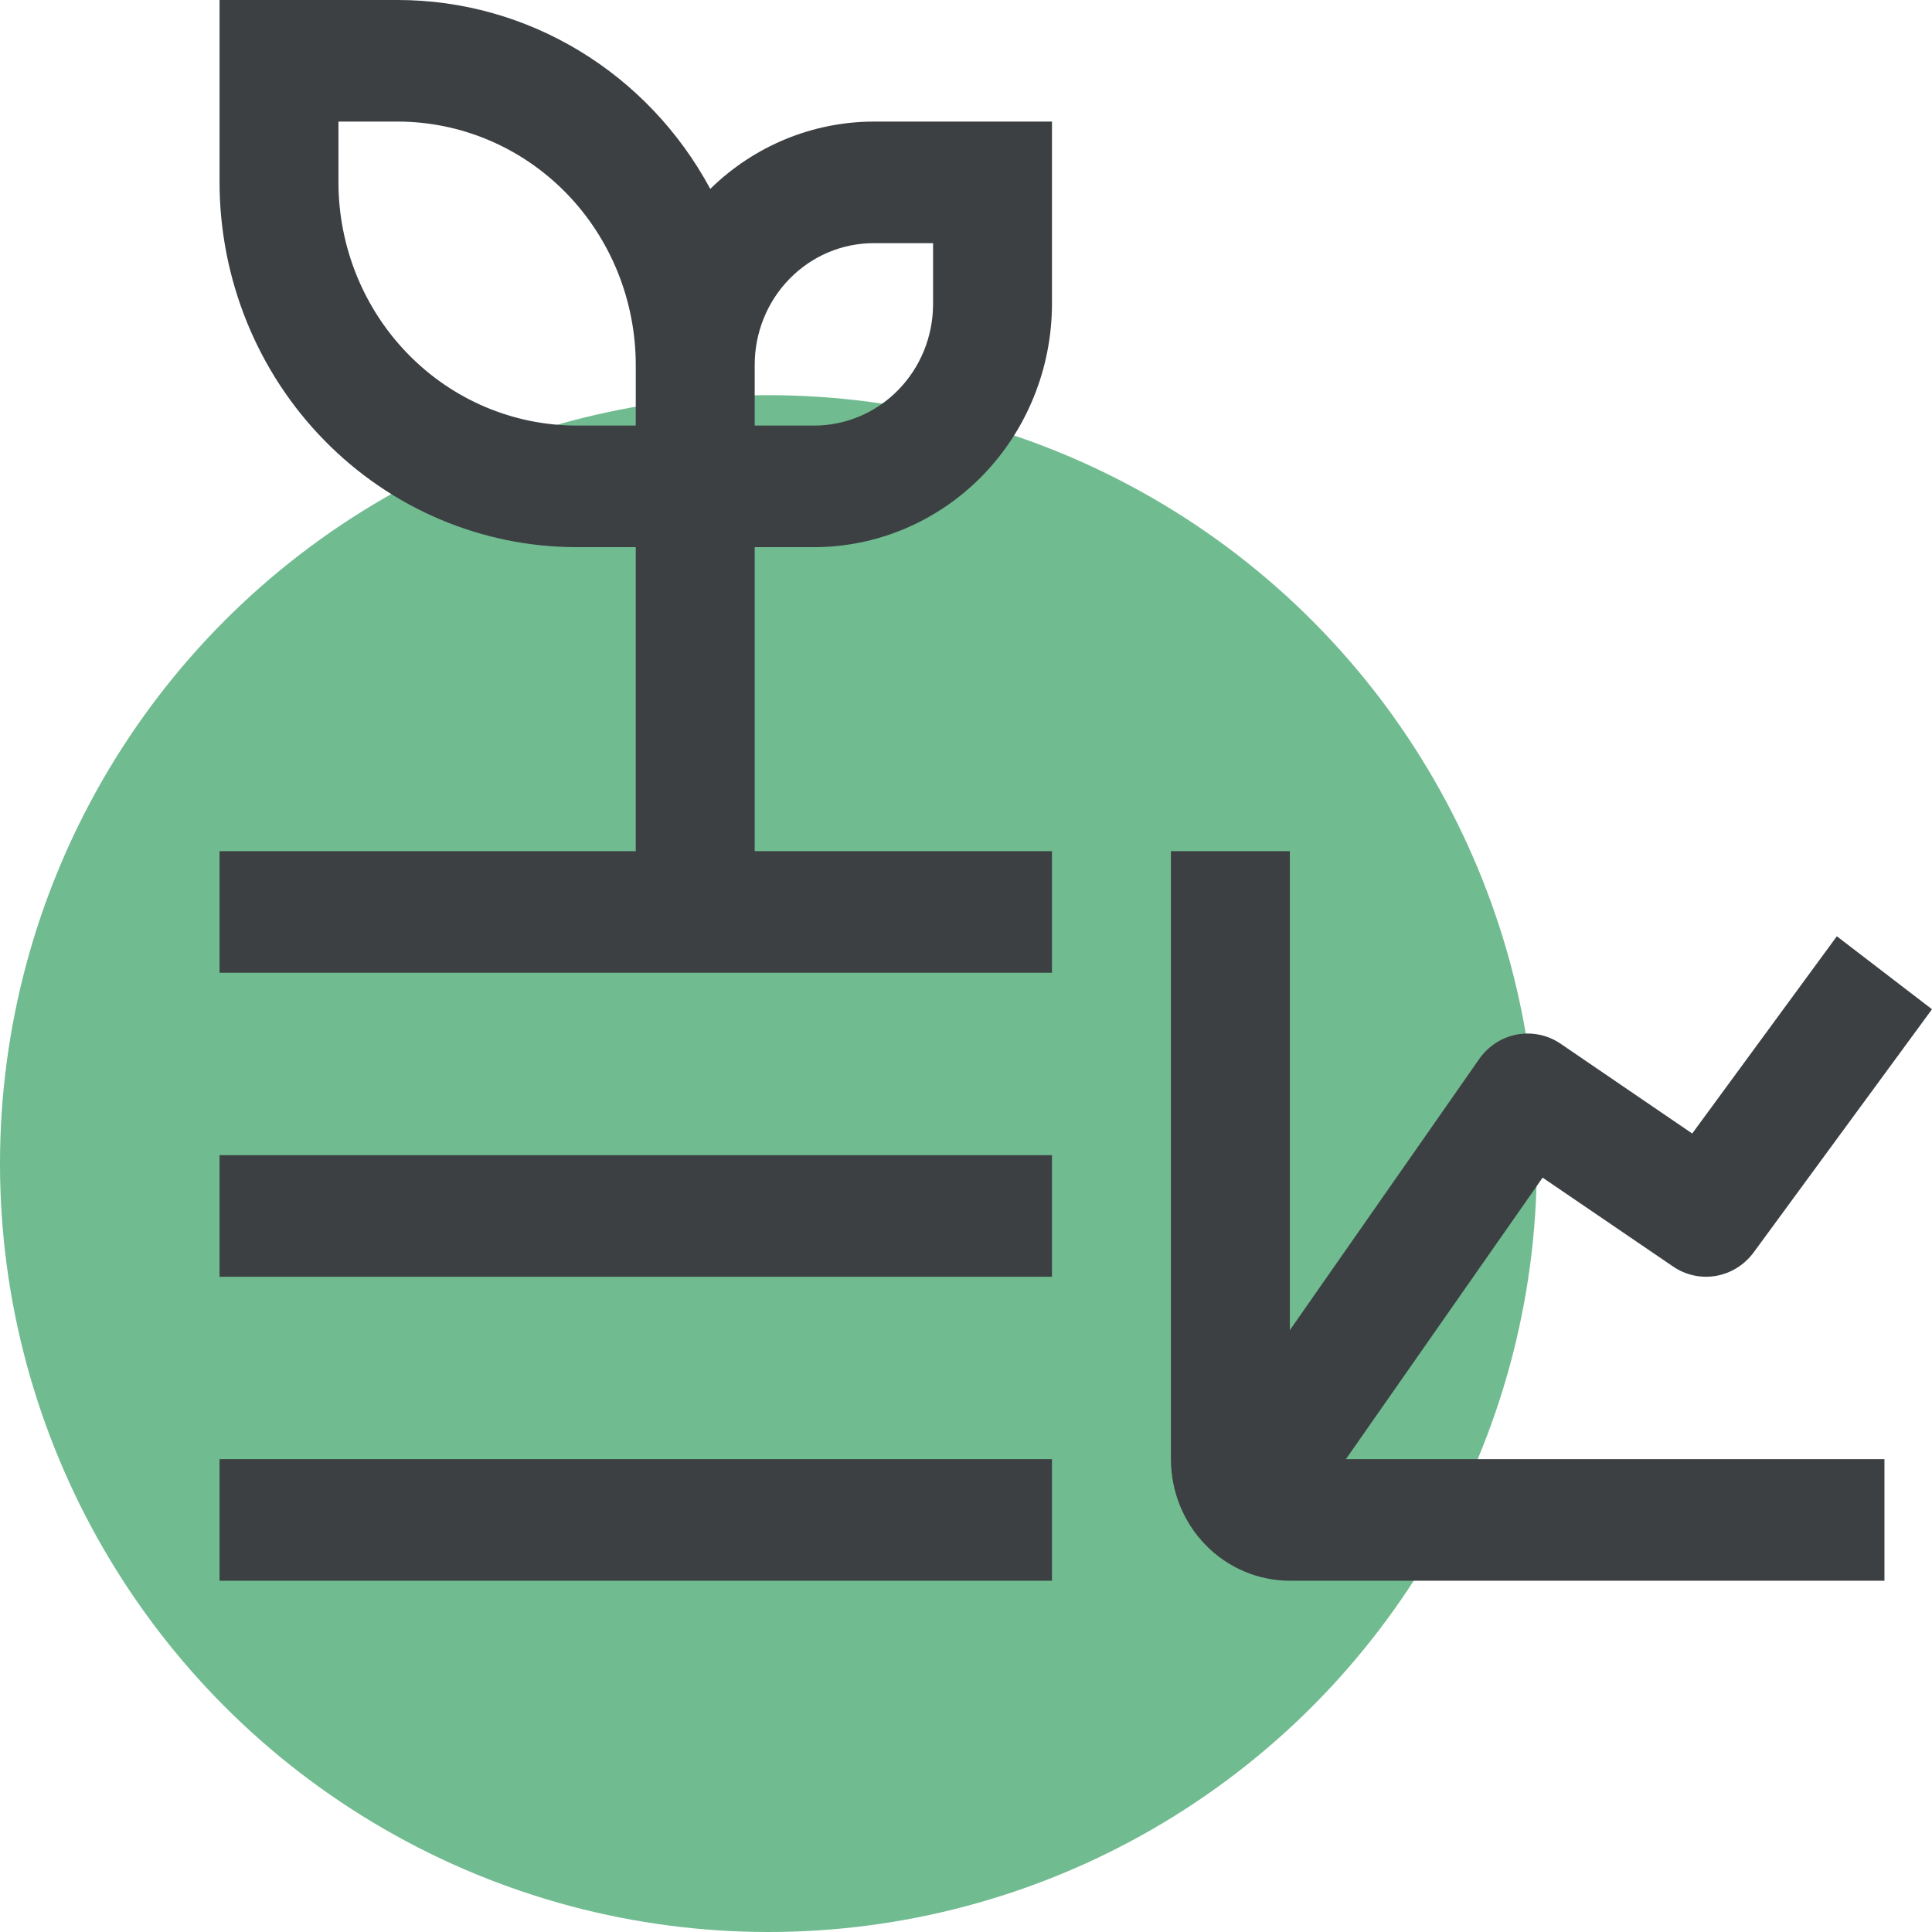 <svg width="44" height="44" viewBox="0 0 44 44" fill="none" xmlns="http://www.w3.org/2000/svg">
<g clip-path="url(#clip0_1114_24)">
<circle cx="17.5" cy="26.5" r="17.5" fill="#70BB90"/>
<path d="M35.132 26.82L38.103 28.844C38.391 29.041 38.741 29.117 39.083 29.057C39.424 28.997 39.73 28.806 39.938 28.523L44 22.985L41.833 21.323L38.539 25.815L35.543 23.771C35.251 23.571 34.894 23.496 34.548 23.56C34.202 23.625 33.894 23.825 33.689 24.117L29.375 30.294V19.385H26.667V33.231C26.667 33.965 26.952 34.67 27.46 35.189C27.968 35.708 28.657 36 29.375 36H42.917V33.231H30.652L35.132 26.82ZM5 26.308H23.958V29.077H5V26.308ZM5 33.231H23.958V36H5V33.231ZM17.188 19.385V12.461H18.542C19.978 12.46 21.354 11.876 22.37 10.837C23.385 9.799 23.956 8.391 23.958 6.923V2.769H19.896C18.509 2.772 17.177 3.321 16.176 4.302C15.475 3 14.445 1.914 13.194 1.157C11.943 0.4 10.516 0.001 9.062 0H5V4.154C5.003 6.356 5.859 8.468 7.383 10.025C8.906 11.583 10.971 12.459 13.125 12.461H14.479V19.385H5V22.154H23.958V19.385H17.188ZM19.896 5.538H21.25V6.923C21.25 7.658 20.965 8.362 20.457 8.881C19.949 9.401 19.26 9.692 18.542 9.692H17.188V8.308C17.188 7.573 17.473 6.869 17.981 6.35C18.489 5.83 19.177 5.538 19.896 5.538ZM13.125 9.692C11.689 9.69 10.312 9.106 9.297 8.068C8.281 7.03 7.71 5.622 7.708 4.154V2.769H9.062C10.498 2.771 11.875 3.355 12.891 4.393C13.906 5.432 14.477 6.839 14.479 8.308V9.692H13.125Z" fill="#3C4043"/>
</g>
<defs>
<clipPath id="clip0_1114_24">
<rect width="44" height="44" fill="white"/>
</clipPath>
</defs>
</svg>
